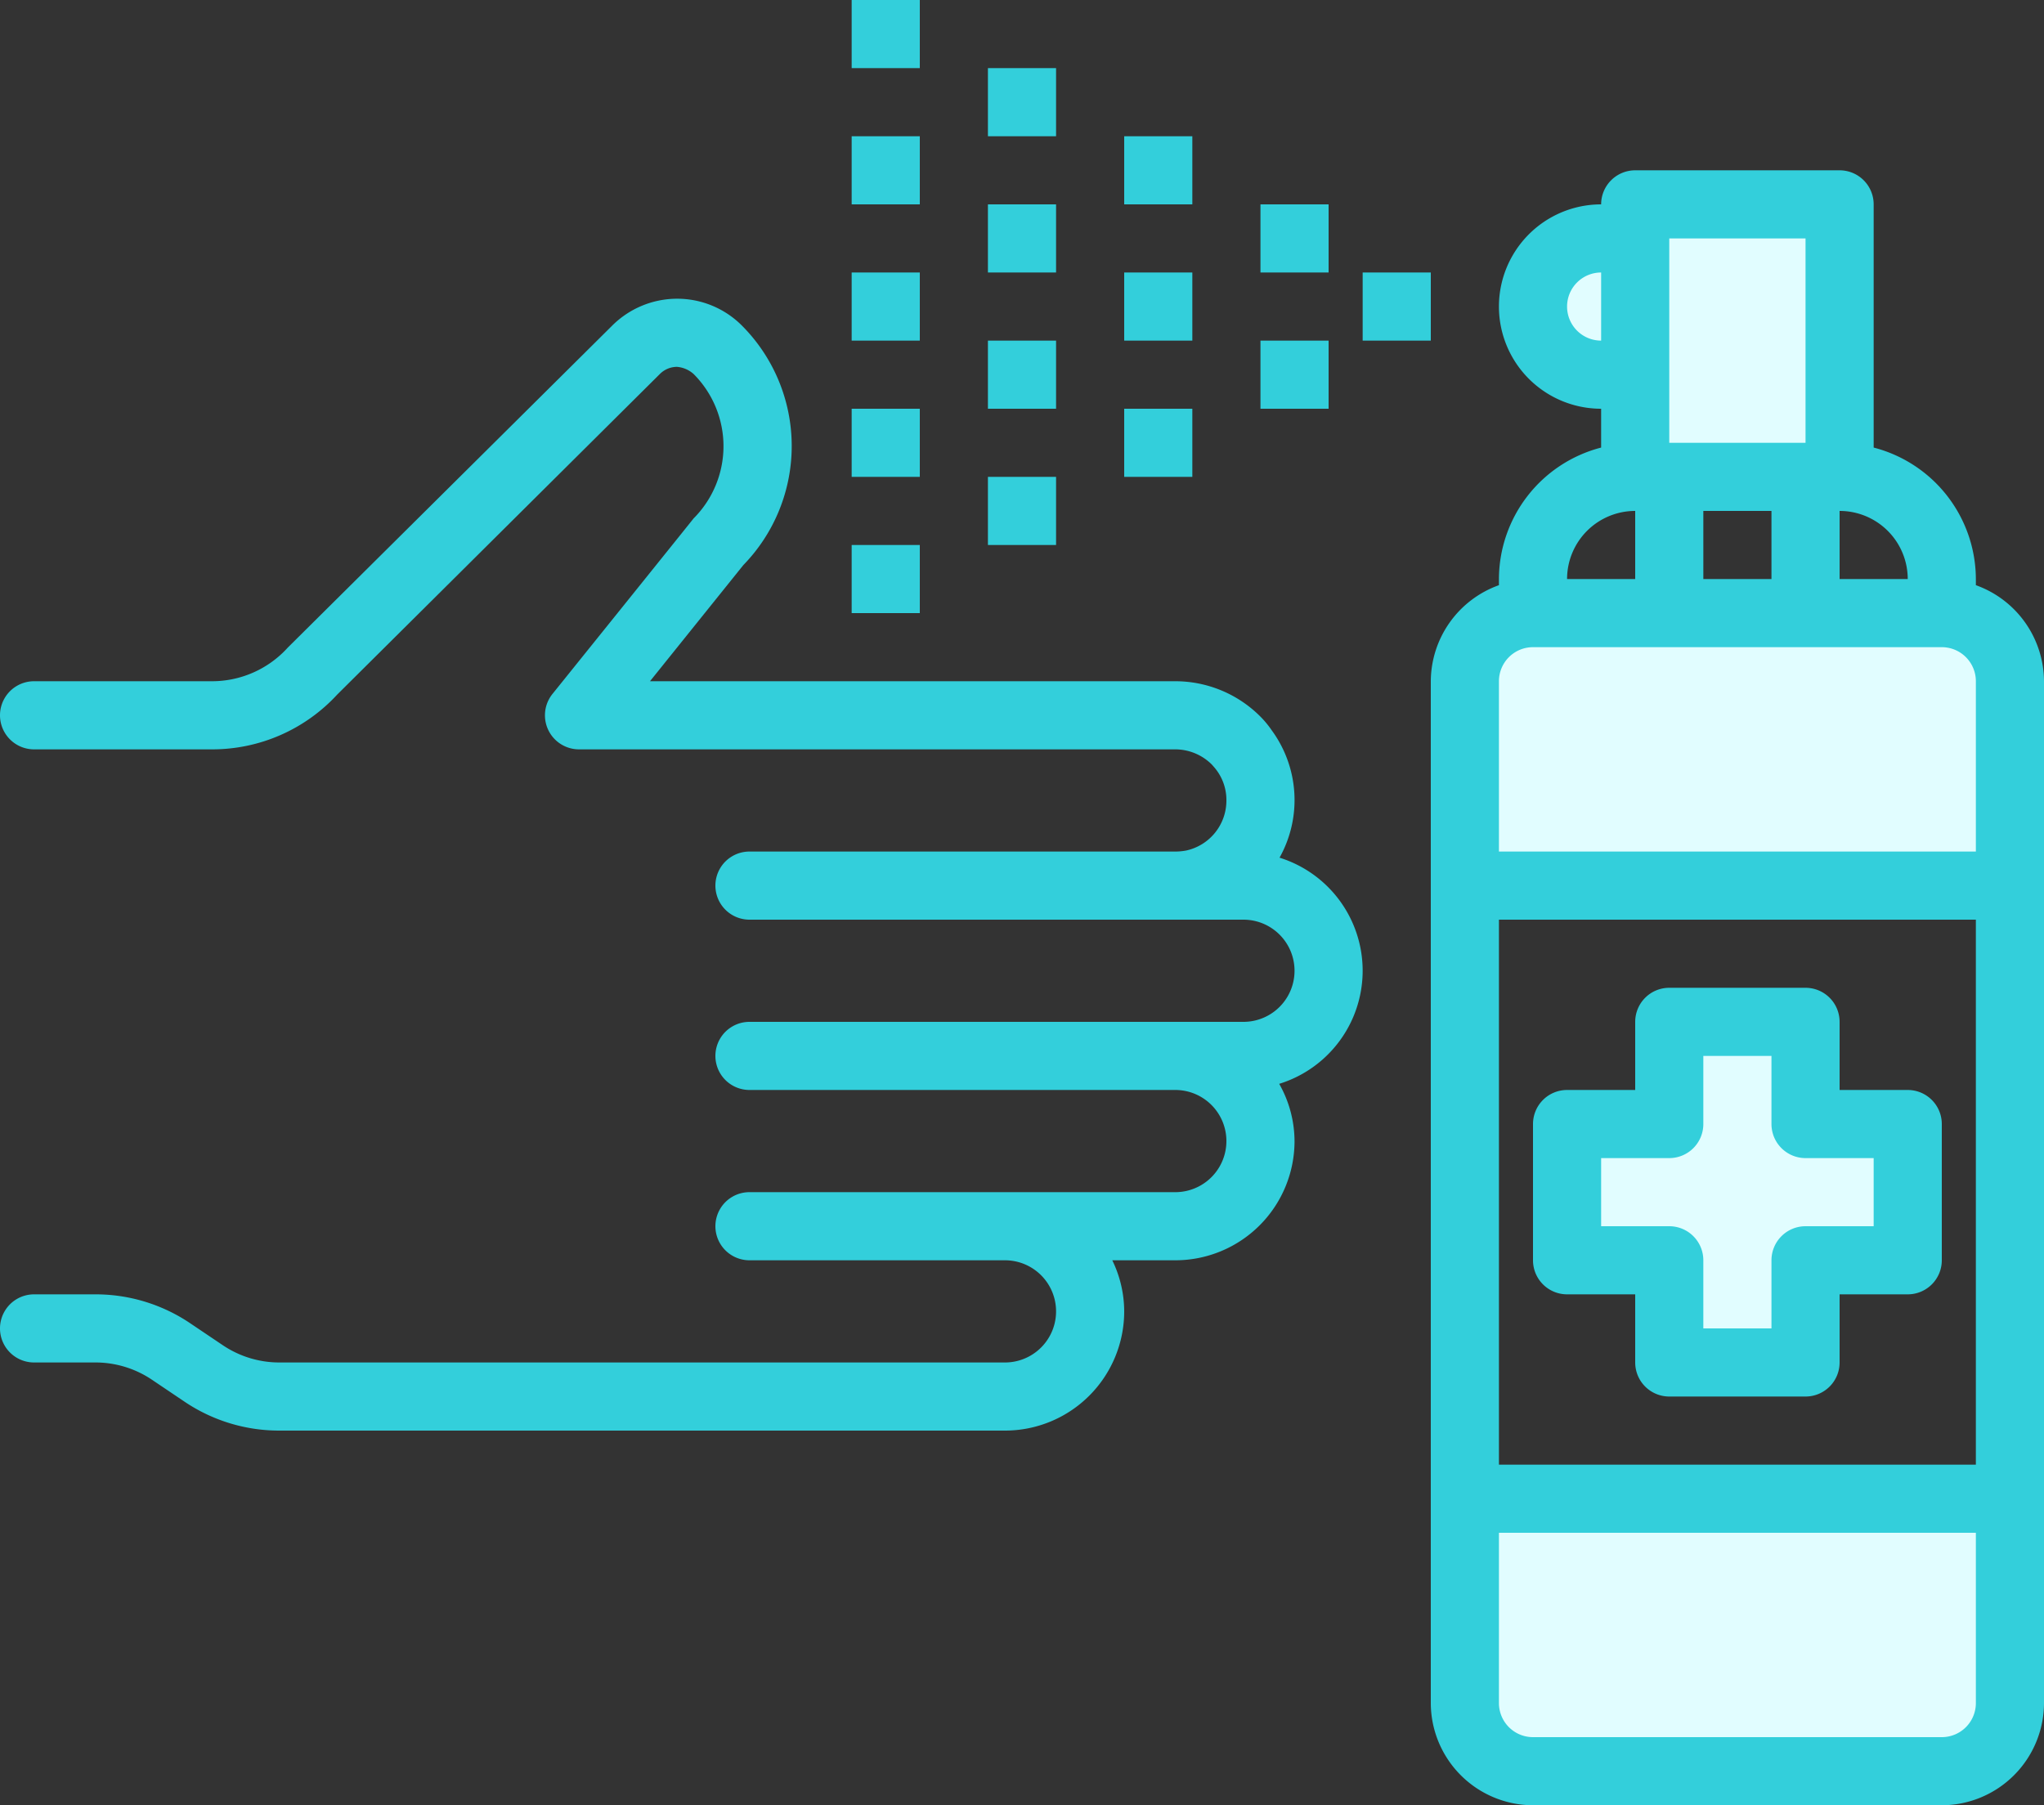 <?xml version="1.0" encoding="UTF-8"?> <svg xmlns="http://www.w3.org/2000/svg" id="Layer_1" data-name="Layer 1" viewBox="0 0 360 318"><rect x="0" y="0" width="360" height="318" fill="#333333" stroke="none"/><defs><style>.cls-1{fill:#e1fdff;}.cls-2{fill:#33cfdb;}</style></defs><title>02</title><path class="cls-1" d="M1098,465h6V417h-36v48Zm0,0" transform="translate(-780 -381)"></path><path class="cls-1" d="M1062,423a12,12,0,0,0,0,24h6V423Zm0,0" transform="translate(-780 -381)"></path><path class="cls-1" d="M1122,489h-72a12,12,0,0,0-12,12v36h96V501a12,12,0,0,0-12-12Zm0,0" transform="translate(-780 -381)"></path><path class="cls-1" d="M1038,681a12,12,0,0,0,12,12h72a12,12,0,0,0,12-12V645h-96Zm0,0" transform="translate(-780 -381)"></path><path class="cls-1" d="M1074,621h24V603h18V579h-18V561h-24v18h-18v24h18Zm0,0" transform="translate(-780 -381)"></path><rect class="cls-2" x="222" y="60" width="12" height="12"></rect><rect class="cls-2" x="222" y="36" width="12" height="12"></rect><rect class="cls-2" x="240" y="48" width="12" height="12"></rect><rect class="cls-2" x="198" y="72" width="12" height="12"></rect><rect class="cls-2" x="198" y="24" width="12" height="12"></rect><rect class="cls-2" x="198" y="48" width="12" height="12"></rect><rect class="cls-2" x="174" y="60" width="12" height="12"></rect><rect class="cls-2" x="174" y="84" width="12" height="12"></rect><rect class="cls-2" x="174" y="12" width="12" height="12"></rect><rect class="cls-2" x="174" y="36" width="12" height="12"></rect><rect class="cls-2" x="150" y="48" width="12" height="12"></rect><rect class="cls-2" x="150" y="72" width="12" height="12"></rect><rect class="cls-2" x="150" y="96" width="12" height="12"></rect><rect class="cls-2" x="150" width="12" height="12"></rect><rect class="cls-2" x="150" y="24" width="12" height="12"></rect><path class="cls-2" d="M1056,609h12v12a6,6,0,0,0,6,6h24a6,6,0,0,0,6-6V609h12a6,6,0,0,0,6-6V579a6,6,0,0,0-6-6h-12V561a6,6,0,0,0-6-6h-24a6,6,0,0,0-6,6v12h-12a6,6,0,0,0-6,6v24a6,6,0,0,0,6,6Zm6-24h12a6,6,0,0,0,6-6V567h12v12a6,6,0,0,0,6,6h12v12h-12a6,6,0,0,0-6,6v12h-12V603a6,6,0,0,0-6-6h-12Zm0,0" transform="translate(-780 -381)"></path><path class="cls-2" d="M1005.3,571.92A20.58,20.58,0,0,1,1008,582a21,21,0,0,1-21,21H975.9a20.64,20.64,0,0,1,2.1,9,21,21,0,0,1-21,21H829.26a29.78,29.78,0,0,1-16.62-5l-5.94-4a17.82,17.82,0,0,0-10-3H786a6,6,0,0,1,0-12h10.74a29.78,29.78,0,0,1,16.62,5l5.94,4a17.82,17.82,0,0,0,10,3H957a9,9,0,0,0,0-18H912a6,6,0,0,1,0-12h75a9,9,0,0,0,0-18H912a6,6,0,0,1,0-12h87a9,9,0,0,0,0-18H912a6,6,0,0,1,0-12h75a10.32,10.32,0,0,0,1.92-.18A9,9,0,0,0,996,522a8.78,8.78,0,0,0-1.74-5.34c-.36-.48-.6-.72-.84-1A9.14,9.14,0,0,0,987,513H882a6,6,0,0,1-4.68-9.78s24.72-30.72,24.84-30.9a18,18,0,0,0,0-25.44,5,5,0,0,0-2.94-1.26,4.28,4.28,0,0,0-3,1.26L839.4,503.34A29.92,29.92,0,0,1,817.32,513H786a6,6,0,0,1,0-12h31.32a18,18,0,0,0,13.38-5.94l57.06-56.64a16.22,16.22,0,0,1,11.4-4.8h.06a16.1,16.1,0,0,1,11.46,4.74,30.06,30.06,0,0,1,.24,42.18L894.48,501H987a21.16,21.16,0,0,1,14.88,6.12,16.92,16.92,0,0,1,2.1,2.52,20.8,20.8,0,0,1,1.38,22.44,20.86,20.86,0,0,1-.06,39.84Zm0,0" transform="translate(-780 -381)"></path><path class="cls-2" d="M1128,484.08V483a24,24,0,0,0-18-23.16V417a6,6,0,0,0-6-6h-36a6,6,0,0,0-6,6,18,18,0,0,0,0,36v6.84A24,24,0,0,0,1044,483v1.08A18.07,18.07,0,0,0,1032,501V681a18.05,18.05,0,0,0,18,18h72a18.05,18.05,0,0,0,18-18V501a18.07,18.07,0,0,0-12-16.92ZM1104,471a12,12,0,0,1,12,12h-12Zm-30-48h24v36h-24Zm18,48v12h-12V471Zm-36-36a6,6,0,0,1,6-6v12a6,6,0,0,1-6-6Zm12,36v12h-12a12,12,0,0,1,12-12Zm60,210a6,6,0,0,1-6,6h-72a6,6,0,0,1-6-6V651h84Zm0-42h-84V543h84Zm0-108h-84V501a6,6,0,0,1,6-6h72a6,6,0,0,1,6,6Zm0,0" transform="translate(-780 -381)"></path></svg> 